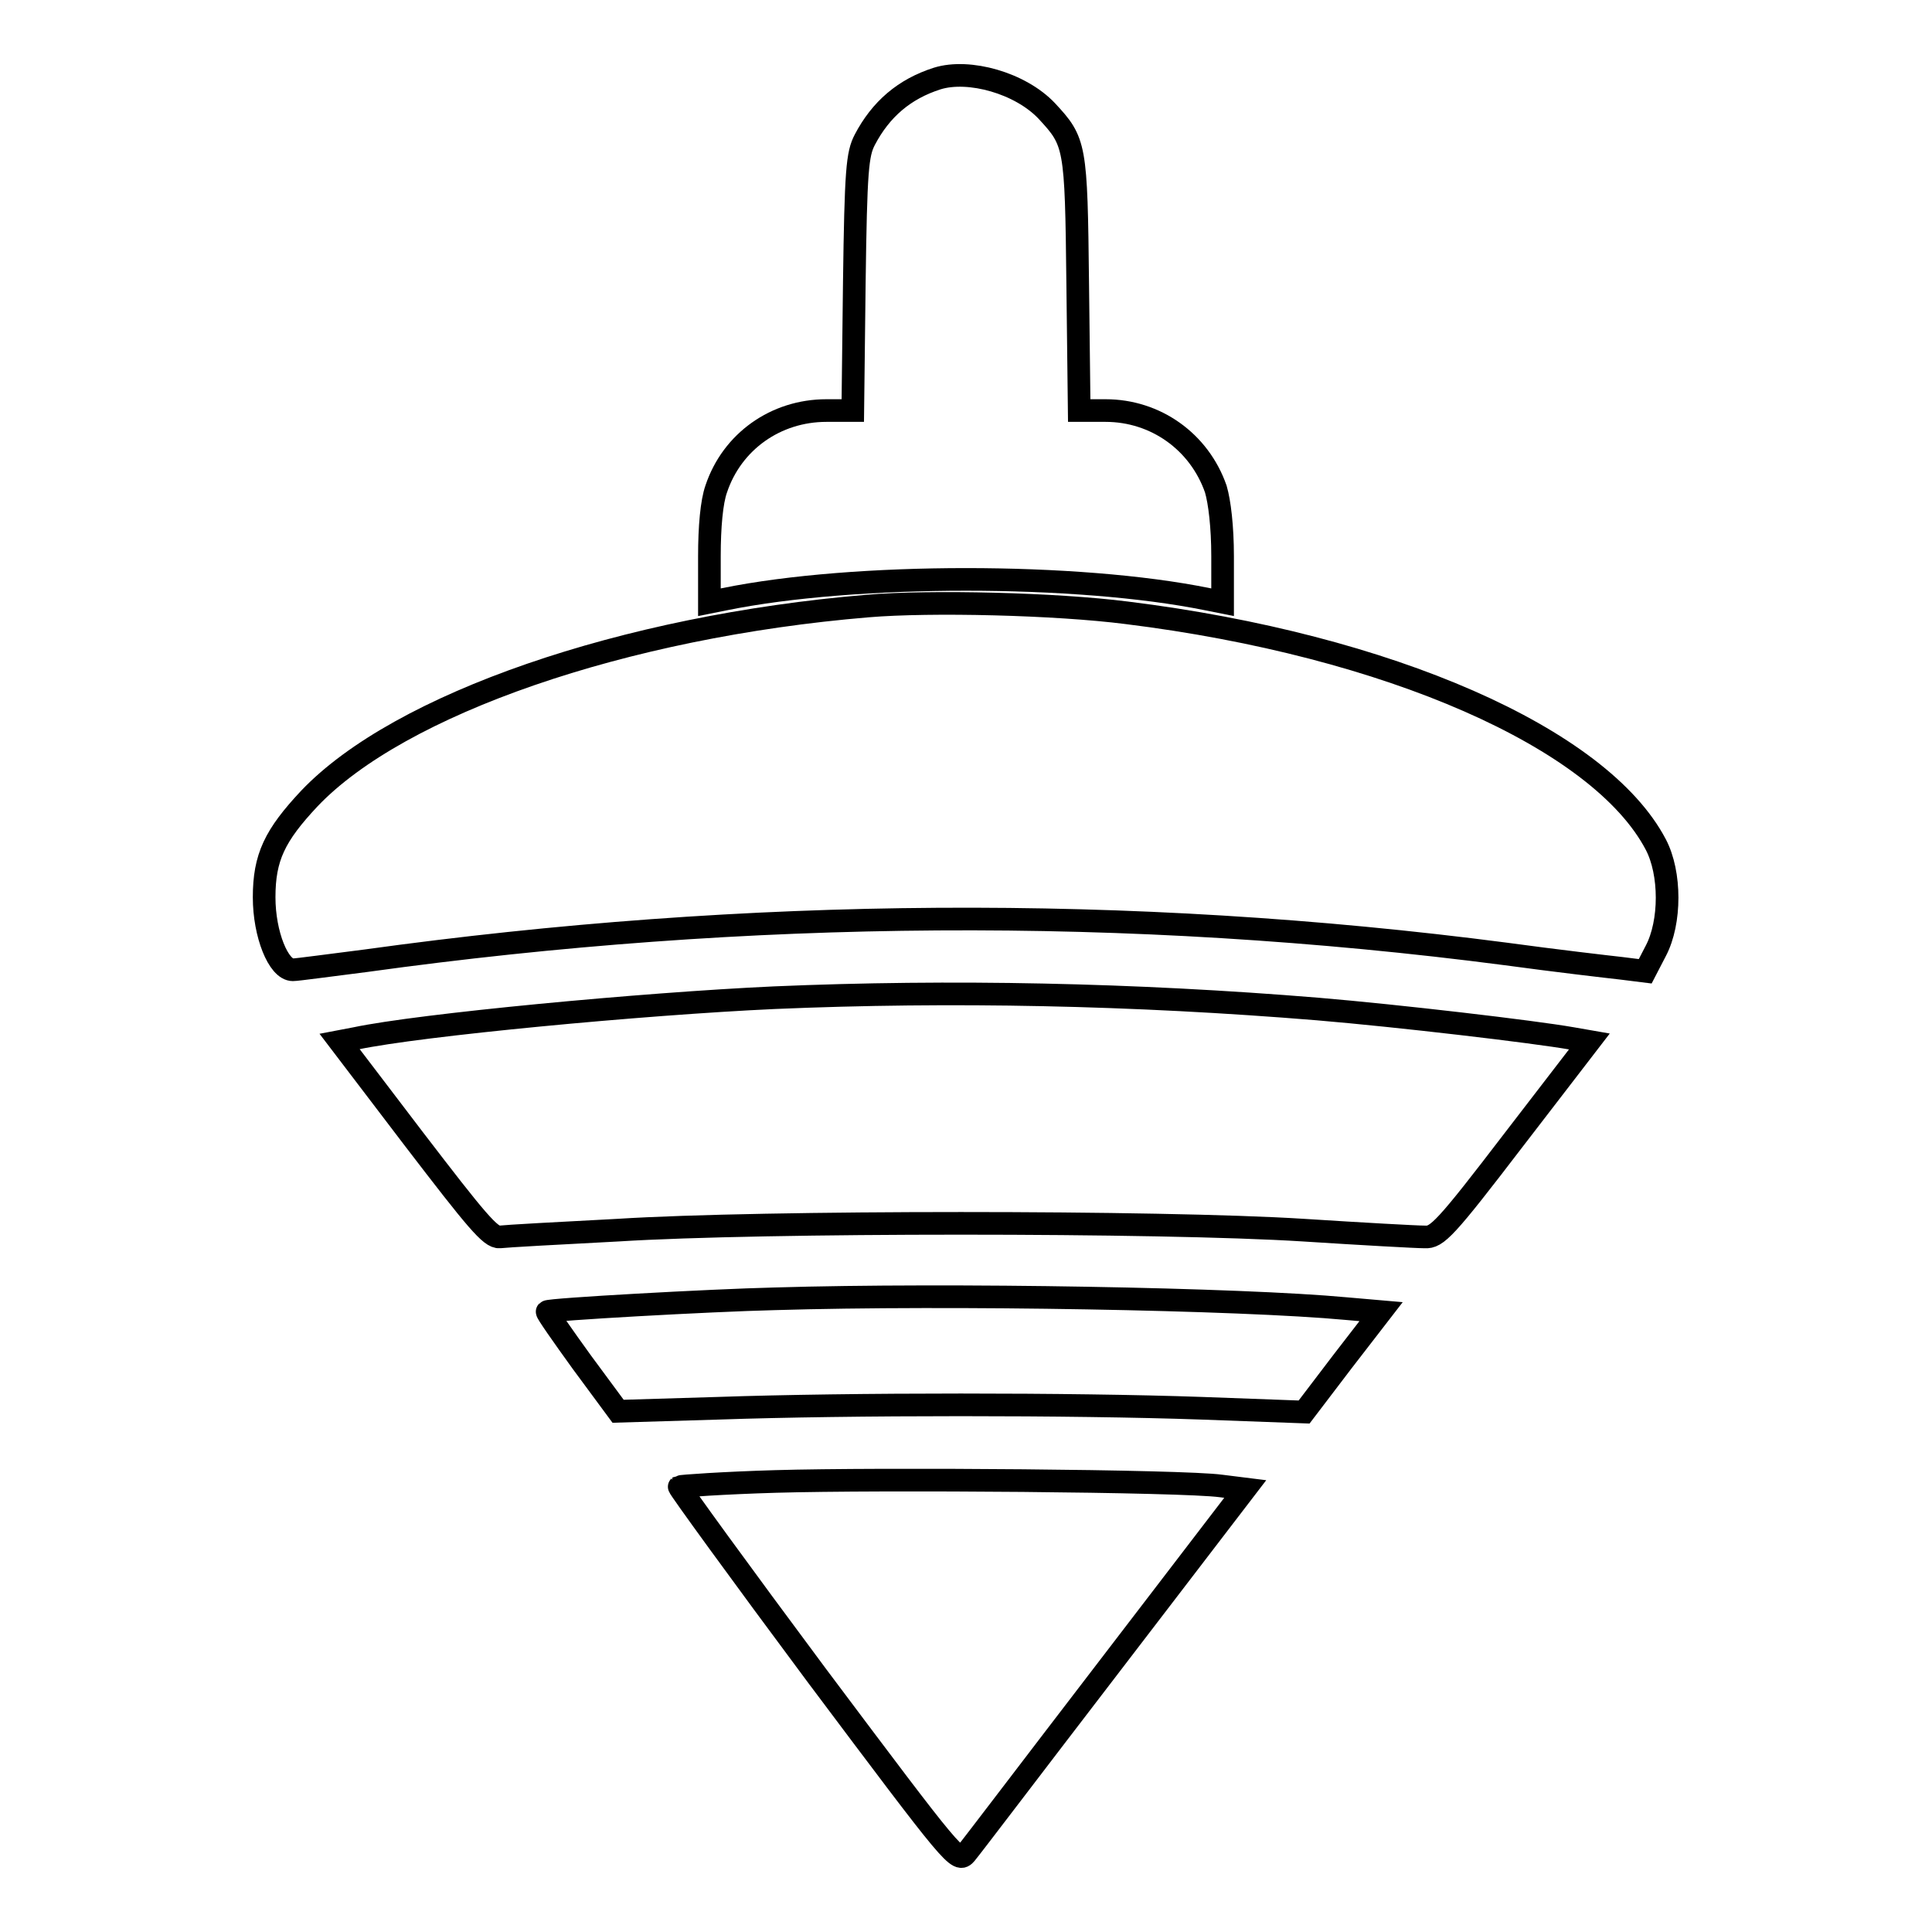 <?xml version="1.0" encoding="utf-8"?>
<!-- Svg Vector Icons : http://www.onlinewebfonts.com/icon -->
<!DOCTYPE svg PUBLIC "-//W3C//DTD SVG 1.1//EN" "http://www.w3.org/Graphics/SVG/1.1/DTD/svg11.dtd">
<svg version="1.1" xmlns="http://www.w3.org/2000/svg" xmlns:xlink="http://www.w3.org/1999/xlink" x="0px" y="0px" viewBox="0 0 256 256" enable-background="new 0 0 256 256" xml:space="preserve">
<g><g><g><path stroke-width="3" fill-opacity="0" stroke="#000000"  d="M124.2,10.4c-4.4,1.4-7.5,4.1-9.6,8.1c-1,1.9-1.2,4-1.4,19l-0.2,16.9h-3.5c-6.7,0-12.5,4.1-14.6,10.4c-0.6,1.7-0.9,5-0.9,8.9v6.1l2-0.4c17.2-3.5,46.8-3.5,64,0l2,0.4v-6.1c0-3.9-0.4-7.2-0.9-8.9c-2.2-6.3-8-10.4-14.6-10.4h-3.5l-0.2-16.9c-0.2-18.3-0.3-18.7-4.1-22.8C135.2,11,128.4,9.1,124.2,10.4z"/><path stroke-width="3" fill-opacity="0" stroke="#000000"  d="M115,80.3c-32.4,2.7-62.1,13-74,25.5c-4.6,4.9-6,7.8-6,13.1c0,4.9,1.9,9.6,3.8,9.6c0.6,0,4.9-0.6,9.7-1.2c50.5-7,101.1-7.4,151-0.9c6.6,0.9,13.5,1.7,15.3,1.9l3.2,0.4l1.4-2.7c2-3.8,2-10.3,0-14.1C212,97.8,184,85.5,149.3,81.2C139.9,80,123.3,79.6,115,80.3z"/><path stroke-width="3" fill-opacity="0" stroke="#000000"  d="M102.6,132.2c-17.5,0.8-47,3.6-55.5,5.4l-2.1,0.4l9.9,13c8.2,10.7,10.1,13,11.3,12.9c0.8-0.1,7.9-0.5,15.7-0.9c19-1.2,71.9-1.2,90.8,0c7.8,0.5,15,0.9,16.1,0.9c1.6,0.1,2.7-1,11.8-12.9l10-13l-2.3-0.4c-5.1-0.9-23-3-33.7-3.9C150.2,131.7,126,131.2,102.6,132.2z"/><path stroke-width="3" fill-opacity="0" stroke="#000000"  d="M102.6,172.1c-8.4,0.2-29.9,1.4-30.1,1.7c-0.1,0.1,2,3.1,4.6,6.7l4.8,6.5l13.3-0.4c17.4-0.6,46.9-0.6,64,0l13.6,0.5l5.1-6.7l5.1-6.6l-4.6-0.4C164.5,172.1,125.9,171.4,102.6,172.1z"/><path stroke-width="3" fill-opacity="0" stroke="#000000"  d="M102.8,196.3c-6.9,0.2-12.6,0.6-12.8,0.7c-0.1,0.1,8.1,11.4,18.3,25.1c18.3,24.4,18.6,24.8,19.7,23.5c0.6-0.7,9.1-11.9,19-24.8l18-23.5l-3.2-0.4C156.8,196.2,116.4,195.9,102.8,196.3z"/></g></g></g>
</svg>
